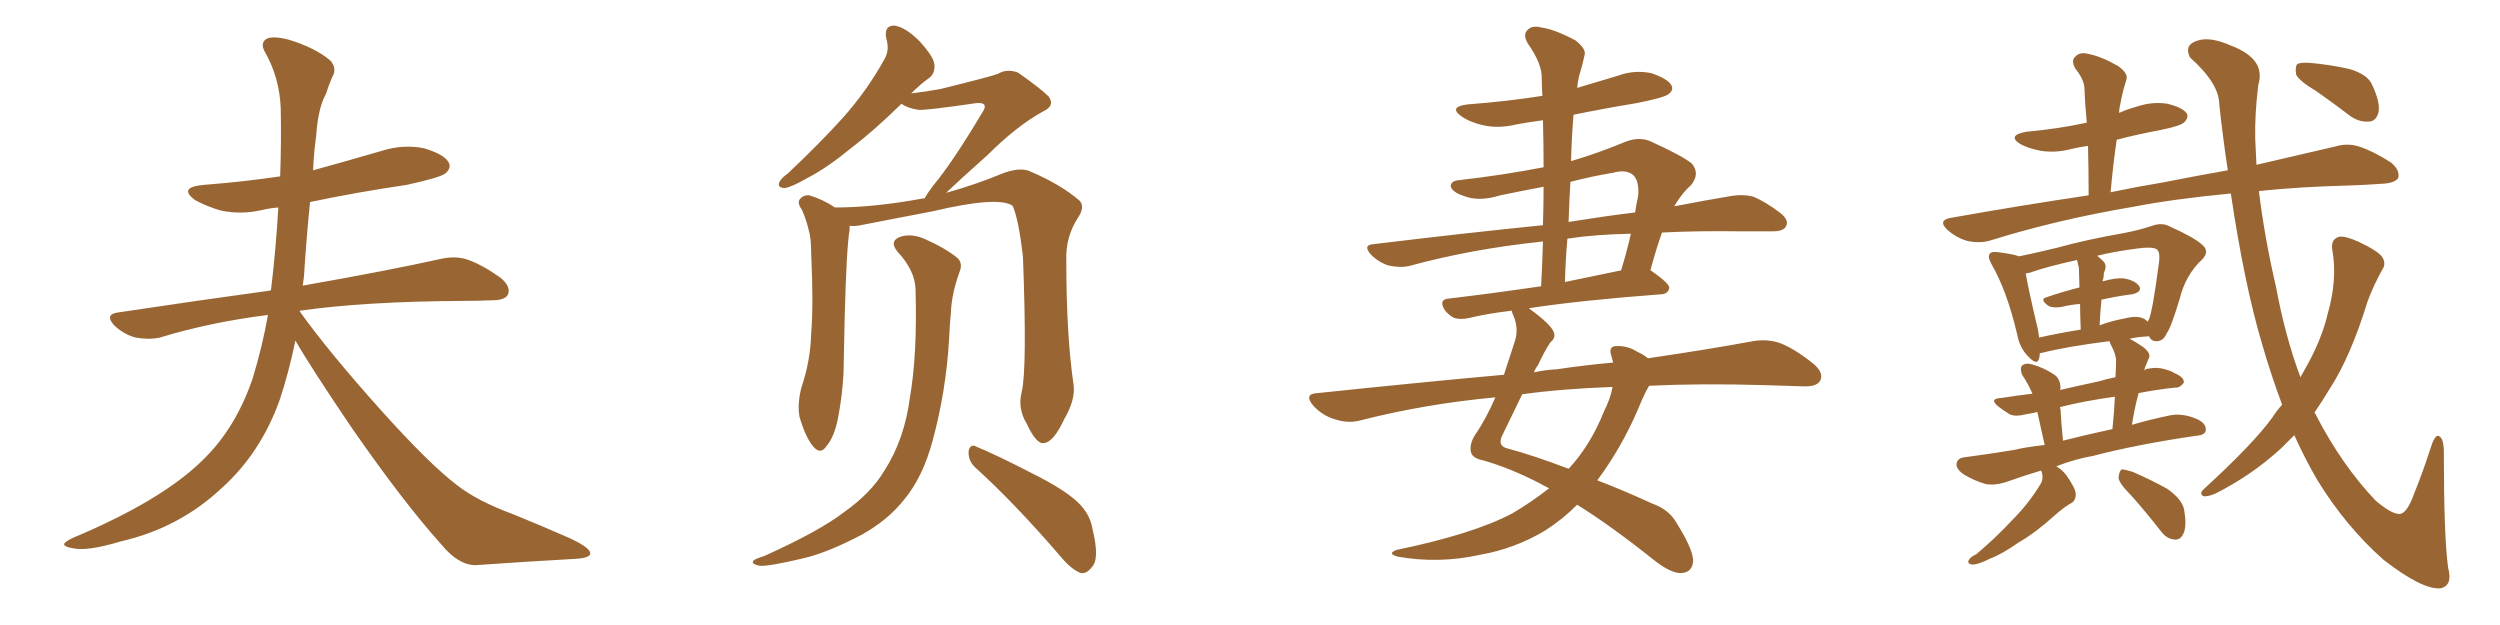 <svg xmlns="http://www.w3.org/2000/svg" xmlns:xlink="http://www.w3.org/1999/xlink" width="600" height="150"><path fill="#996633" padding="10" d="M70.90 81.74L70.90 81.74L70.90 81.74Q69.29 89.50 67.09 96.09L67.09 96.09Q62.55 108.69 53.32 117.04L53.32 117.04Q43.07 126.71 29.00 129.93L29.00 129.93Q20.80 132.42 17.29 131.54L17.29 131.54Q15.53 131.25 15.38 130.66L15.38 130.66Q15.38 130.08 17.58 129.05L17.58 129.05Q38.82 120.12 48.63 110.45L48.63 110.45Q56.54 102.83 60.64 90.82L60.64 90.82Q62.99 83.06 64.31 75.59L64.31 75.59Q50.39 77.34 38.38 81.01L38.38 81.01Q35.74 81.59 32.52 81.01L32.52 81.01Q29.74 80.27 27.39 78.08L27.39 78.08Q25.05 75.44 28.27 75L28.27 75Q47.75 72.07 64.89 69.73L64.89 69.73Q64.89 69.58 65.04 69.58L65.04 69.58Q66.21 59.91 66.80 49.80L66.80 49.80Q64.75 49.95 62.99 50.39L62.99 50.39Q57.86 51.56 53.03 50.54L53.03 50.54Q49.51 49.51 46.88 48.05L46.88 48.05Q42.63 44.97 48.78 44.38L48.78 44.38Q58.30 43.65 67.24 42.33L67.24 42.33Q67.53 34.13 67.38 26.07L67.38 26.07Q67.09 18.60 63.57 12.45L63.57 12.45Q62.40 10.40 63.87 9.38L63.87 9.38Q65.33 8.50 69.29 9.52L69.29 9.52Q75.59 11.43 79.25 14.50L79.25 14.50Q81.01 16.41 79.69 18.60L79.69 18.60Q78.81 20.65 78.22 22.56L78.22 22.56Q76.32 25.93 75.88 32.67L75.88 32.67Q75.29 36.77 75.15 40.87L75.15 40.87Q83.64 38.53 91.70 36.18L91.70 36.18Q96.83 34.57 101.81 35.60L101.81 35.60Q106.64 37.06 107.67 38.96L107.67 38.96Q108.40 40.28 106.93 41.60L106.93 41.60Q105.62 42.63 97.56 44.38L97.56 44.38Q85.55 46.14 74.41 48.49L74.41 48.49Q73.54 57.13 72.95 66.36L72.95 66.36Q72.80 67.53 72.66 68.55L72.66 68.55Q93.46 64.89 105.91 62.11L105.91 62.11Q109.28 61.38 112.06 62.26L112.06 62.26Q115.58 63.43 120.12 66.65L120.12 66.65Q122.75 68.85 121.88 70.75L121.88 70.75Q121.14 72.07 118.07 72.07L118.07 72.07Q114.55 72.22 110.89 72.22L110.89 72.22Q87.45 72.36 72.07 74.56L72.07 74.56Q71.92 74.56 71.92 74.71L71.92 74.71Q78.81 84.38 91.55 98.58L91.55 98.58Q103.13 111.47 109.72 116.46L109.72 116.46Q114.55 120.26 123.34 123.49L123.34 123.49Q130.52 126.42 136.82 129.20L136.82 129.20Q141.80 131.54 141.65 132.86L141.65 132.86Q141.65 134.03 137.11 134.18L137.11 134.18Q126.56 134.77 114.11 135.64L114.11 135.64Q110.01 135.64 105.91 130.66L105.91 130.66Q96.83 120.56 84.52 102.83L84.52 102.83Q74.41 87.89 70.90 81.74ZM245.21 94.04L245.21 94.04Q246.53 88.62 245.51 61.67L245.51 61.67Q244.48 52.59 243.02 49.37L243.02 49.37L243.02 49.37Q239.50 47.02 223.97 50.68L223.97 50.68Q216.36 52.15 206.54 54.05L206.54 54.05Q205.22 54.35 203.91 54.20L203.91 54.20Q203.91 54.49 203.91 55.08L203.91 55.08Q203.17 59.33 202.73 76.03L202.73 76.03Q202.59 82.91 202.44 89.65L202.44 89.65Q202.15 95.07 201.12 100.34L201.12 100.34Q200.24 104.88 198.34 107.08L198.34 107.08Q196.88 109.28 195.12 107.08L195.12 107.08Q193.36 105.03 191.89 100.05L191.89 100.05Q191.31 97.12 192.33 93.02L192.33 93.02Q194.53 86.57 194.68 79.98L194.68 79.98Q195.26 73.10 194.68 60.79L194.68 60.79Q194.68 57.13 194.09 55.22L194.09 55.22Q193.51 52.73 192.48 50.39L192.48 50.39Q191.31 48.78 191.89 47.90L191.89 47.90Q192.77 46.73 194.24 46.88L194.24 46.88Q197.61 47.90 200.39 49.80L200.39 49.80Q209.77 49.80 221.63 47.61L221.63 47.61Q221.78 47.61 221.92 47.61L221.92 47.61Q222.51 46.44 223.97 44.53L223.97 44.53Q228.52 39.11 235.69 27.10L235.69 27.10Q236.72 25.63 236.13 25.05L236.13 25.05Q235.69 24.61 234.23 24.76L234.23 24.76Q222.22 26.51 220.46 26.37L220.46 26.37Q217.68 25.93 216.36 24.90L216.36 24.90Q209.62 31.49 204.20 35.60L204.20 35.60Q198.49 40.28 193.95 42.63L193.95 42.63Q189.84 44.97 188.38 45.12L188.38 45.12Q186.47 45.12 187.06 43.65L187.06 43.65Q187.65 42.63 189.11 41.60L189.11 41.60Q196.58 34.57 202.29 28.27L202.29 28.27Q208.15 21.68 212.26 14.21L212.26 14.21Q213.57 12.01 212.70 9.23L212.70 9.23Q212.11 6.01 214.75 6.15L214.75 6.15Q217.38 6.59 220.61 9.81L220.61 9.81Q224.12 13.62 224.27 15.53L224.27 15.53Q224.41 17.72 222.95 18.75L222.95 18.75Q221.04 20.07 218.70 22.41L218.70 22.41Q222.36 21.97 225.59 21.39L225.59 21.39Q238.04 18.31 239.50 17.72L239.50 17.72Q241.70 16.41 244.34 17.43L244.34 17.43Q249.76 21.24 251.66 23.14L251.66 23.14Q253.27 25.34 250.49 26.66L250.49 26.66Q244.04 30.18 237.01 37.21L237.01 37.21Q230.27 43.21 227.05 46.29L227.05 46.29Q234.38 44.24 240.67 41.60L240.67 41.60Q244.63 40.14 246.97 41.02L246.97 41.02Q254.59 44.24 259.13 48.19L259.13 48.19Q260.45 49.66 258.69 52.29L258.69 52.29Q255.76 56.84 255.91 62.26L255.91 62.26Q255.91 80.57 257.67 92.43L257.67 92.43L257.67 92.43Q258.11 95.95 255.47 100.49L255.47 100.49Q252.83 106.20 250.49 106.35L250.49 106.35Q248.73 106.64 246.39 101.66L246.39 101.66Q244.19 98.00 245.21 94.04ZM234.08 112.21L234.08 112.21Q232.32 110.60 232.47 108.25L232.47 108.25Q232.91 106.35 234.38 107.23L234.38 107.23Q239.06 109.13 247.85 113.67L247.85 113.67Q255.47 117.48 258.69 120.56L258.69 120.56Q261.62 123.34 262.21 127.00L262.21 127.00Q263.96 134.18 262.06 136.08L262.06 136.08Q260.89 137.70 259.42 137.55L259.42 137.55Q257.08 136.67 254.44 133.45L254.44 133.45Q243.46 120.70 234.08 112.21ZM219.73 69.43L219.73 69.43L219.73 69.43Q219.58 64.89 215.48 60.50L215.48 60.50Q213.28 57.86 216.06 56.84L216.06 56.84Q218.55 55.96 221.78 57.28L221.78 57.28Q227.05 59.62 229.83 61.96L229.83 61.96Q231.01 63.13 230.42 64.89L230.42 64.89Q228.37 70.46 228.22 75L228.22 75Q227.93 77.93 227.78 81.45L227.78 81.45Q227.05 93.90 223.83 105.76L223.83 105.76Q221.48 114.55 216.94 119.97L216.94 119.97Q213.13 124.80 206.84 128.32L206.84 128.32Q198.49 132.71 192.63 134.03L192.63 134.03Q184.57 135.94 182.37 135.79L182.37 135.79Q180.03 135.35 180.91 134.47L180.91 134.47Q181.49 134.03 183.40 133.45L183.40 133.45Q196.73 127.44 202.59 122.90L202.59 122.90Q209.03 118.36 212.26 112.94L212.26 112.94Q217.09 105.47 218.41 95.21L218.41 95.21Q220.17 84.96 219.73 69.43ZM371.78 117.19L371.78 117.19Q370.31 116.46 369.29 115.87L369.29 115.87Q362.11 112.21 355.81 110.45L355.81 110.45Q353.47 110.01 353.03 108.54L353.03 108.54Q352.59 106.64 354.05 104.30L354.05 104.30Q356.54 100.78 358.89 95.36L358.89 95.36Q341.75 96.97 326.37 100.93L326.37 100.93Q323.58 101.66 320.36 100.63L320.36 100.63Q317.43 99.76 315.23 97.41L315.23 97.41Q312.74 94.48 316.26 94.34L316.26 94.34Q339.84 91.85 360.94 89.94L360.94 89.94Q362.11 86.43 363.43 82.32L363.43 82.32Q364.60 79.10 363.28 75.88L363.28 75.88Q362.84 75 362.84 74.56L362.84 74.56Q356.69 75.29 352.59 76.32L352.59 76.32Q350.54 76.76 349.07 76.32L349.07 76.32Q347.75 75.73 346.73 74.41L346.73 74.41Q345.12 71.78 347.90 71.63L347.90 71.63Q357.86 70.46 369.87 68.70L369.87 68.70Q370.17 62.99 370.31 58.01L370.31 58.01Q370.02 57.86 369.87 58.01L369.87 58.01Q353.03 59.77 338.09 63.87L338.09 63.87Q336.04 64.31 333.25 63.72L333.25 63.72Q330.91 62.99 329.00 61.08L329.00 61.08Q326.95 58.74 329.74 58.59L329.74 58.59Q351.27 55.96 370.31 54.05L370.31 54.05Q370.46 49.22 370.46 44.82L370.46 44.82Q365.04 45.85 360.06 46.88L360.06 46.88Q354.93 48.49 351.27 47.02L351.27 47.02Q348.63 46.14 348.19 44.82L348.19 44.82Q348.05 43.36 350.39 43.21L350.39 43.21Q360.64 42.04 370.46 40.14L370.46 40.14Q370.46 34.28 370.31 28.86L370.31 28.86Q366.94 29.30 363.87 29.88L363.87 29.88Q359.47 30.91 355.81 30.03L355.81 30.03Q352.73 29.30 350.83 27.98L350.83 27.98Q347.46 25.63 352.29 25.05L352.29 25.05Q361.82 24.32 370.17 23.00L370.17 23.00Q370.02 20.80 370.02 18.90L370.02 18.90Q370.17 15.38 366.65 10.40L366.65 10.40Q365.48 8.35 366.50 7.32L366.50 7.32Q367.53 6.01 369.87 6.59L369.87 6.59Q373.10 7.03 378.08 9.67L378.08 9.67Q380.86 11.87 380.27 13.33L380.27 13.33Q379.83 15.53 378.96 18.31L378.96 18.31Q378.66 19.63 378.52 21.09L378.52 21.09Q383.50 19.63 388.33 18.16L388.33 18.16Q392.29 16.70 396.39 17.58L396.39 17.58Q400.20 18.90 401.07 20.36L401.07 20.36Q401.81 21.53 400.49 22.56L400.49 22.56Q399.46 23.44 392.72 24.76L392.72 24.76Q384.81 26.07 377.64 27.54L377.64 27.54Q377.20 32.96 377.05 38.67L377.05 38.67Q383.50 36.77 390.23 33.98L390.23 33.98Q393.31 32.81 395.95 33.84L395.95 33.84Q403.71 37.35 406.05 39.26L406.05 39.26Q408.11 41.75 405.76 44.53L405.76 44.53Q403.71 46.29 401.81 49.51L401.81 49.51Q409.42 48.05 415.58 47.02L415.58 47.02Q418.36 46.58 420.70 47.17L420.70 47.17Q423.63 48.34 427.29 51.12L427.29 51.12Q429.49 52.88 428.61 54.35L428.61 54.35Q428.03 55.52 425.39 55.52L425.39 55.52Q421.73 55.52 417.63 55.52L417.63 55.52Q407.37 55.37 398.88 55.81L398.88 55.81Q397.56 59.47 396.09 64.89L396.09 64.89Q396.24 64.89 396.39 65.04L396.39 65.04Q400.78 68.12 400.63 69.14L400.63 69.14Q400.34 70.46 398.88 70.61L398.88 70.61Q379.39 72.07 366.94 73.97L366.94 73.97Q366.94 73.97 367.09 74.12L367.09 74.12Q372.36 77.93 372.95 79.83L372.95 79.83Q373.39 81.15 372.07 82.18L372.07 82.18Q370.61 84.38 369.14 87.60L369.14 87.60Q368.55 88.33 368.12 89.36L368.12 89.36Q370.90 88.77 373.68 88.62L373.68 88.62Q380.57 87.60 387.16 87.01L387.16 87.01Q386.87 85.99 386.72 85.40L386.72 85.40Q385.99 83.20 387.74 83.06L387.74 83.06Q390.53 82.91 392.87 84.38L392.87 84.38Q394.48 85.11 395.51 85.99L395.51 85.99Q410.45 83.79 420.70 81.88L420.70 81.88Q424.07 81.30 427.15 82.32L427.15 82.32Q430.66 83.64 435.21 87.30L435.21 87.30Q437.84 89.50 436.82 91.41L436.82 91.41Q435.94 92.87 432.71 92.72L432.71 92.72Q428.32 92.58 423.34 92.43L423.34 92.43Q408.25 91.99 395.80 92.58L395.80 92.58Q394.63 94.48 393.16 98.14L393.16 98.14Q389.21 107.37 383.35 115.28L383.35 115.28Q389.50 117.63 396.53 120.85L396.53 120.85Q400.63 122.31 402.39 125.54L402.39 125.54Q406.35 131.84 406.35 134.62L406.35 134.62Q406.20 137.40 403.42 137.55L403.42 137.55Q401.07 137.55 397.41 134.77L397.41 134.77Q386.57 126.12 378.52 121.14L378.52 121.14Q375 124.66 370.90 127.29L370.90 127.29Q363.57 131.69 355.22 133.15L355.22 133.15Q345.26 135.35 335.45 133.59L335.45 133.59Q332.81 132.86 335.16 131.98L335.16 131.98Q353.61 128.17 362.99 123.19L362.99 123.19Q367.68 120.41 371.78 117.19ZM384.96 98.73L384.96 98.73Q386.57 95.51 387.01 92.87L387.01 92.87Q374.71 93.31 365.33 94.63L365.33 94.63Q363.43 98.58 360.64 104.30L360.64 104.30Q359.18 107.08 361.96 107.67L361.96 107.67Q367.97 109.28 376.46 112.50L376.46 112.50Q376.46 112.35 376.61 112.35L376.61 112.35Q381.74 106.79 384.96 98.73ZM376.17 57.28L376.17 57.28Q375.73 62.40 375.59 67.68L375.59 67.68Q381.88 66.36 389.06 64.89L389.06 64.89Q390.38 60.64 391.41 56.10L391.41 56.10Q382.91 56.25 376.17 57.28ZM376.90 43.65L376.90 43.65L376.90 43.65Q376.61 48.34 376.46 53.32L376.46 53.32Q376.90 53.17 377.05 53.17L377.05 53.17Q385.25 51.86 392.43 50.98L392.43 50.98Q392.72 48.93 393.16 47.02L393.16 47.02Q393.46 43.51 391.99 42.04L391.99 42.04Q390.38 40.58 387.16 41.46L387.16 41.46Q381.88 42.33 376.90 43.65ZM489.84 112.94L489.84 112.94Q485.89 114.11 481.79 115.58L481.79 115.58Q478.86 116.60 476.51 116.16L476.51 116.16Q473.58 115.28 471.24 113.82L471.24 113.82Q469.19 112.35 469.63 111.04L469.63 111.04Q469.92 109.86 471.68 109.72L471.68 109.72Q477.25 108.98 483.54 107.96L483.54 107.96Q485.74 107.37 490.72 106.79L490.72 106.79Q489.55 101.66 488.96 98.88L488.96 98.88Q487.06 99.32 486.04 99.46L486.04 99.46Q483.84 100.05 482.37 99.46L482.37 99.46Q480.91 98.58 479.59 97.56L479.59 97.56Q477.25 95.65 480.32 95.51L480.32 95.51Q484.13 94.92 487.79 94.48L487.79 94.48Q486.77 92.14 485.30 89.94L485.30 89.94Q484.72 88.33 485.30 87.74L485.30 87.74Q486.18 87.01 487.65 87.45L487.65 87.45Q490.43 88.18 493.07 89.94L493.07 89.94Q494.53 90.97 494.53 93.31L494.53 93.31Q494.38 93.46 494.38 93.60L494.38 93.60Q498.78 92.58 503.61 91.55L503.61 91.55Q505.52 90.97 507.71 90.53L507.71 90.53Q507.86 88.18 507.86 86.28L507.86 86.28Q507.71 84.81 506.69 82.91L506.69 82.91Q506.40 82.32 506.25 81.88L506.25 81.88Q495.85 83.20 490.14 84.67L490.14 84.67Q489.70 84.67 489.55 84.81L489.55 84.81Q489.55 85.40 489.40 85.99L489.40 85.99Q488.96 87.89 486.77 85.55L486.77 85.55Q484.72 83.50 484.13 80.27L484.13 80.27Q481.64 69.73 477.98 63.43L477.98 63.43Q476.95 61.52 477.54 60.94L477.54 60.94Q477.83 60.35 479.30 60.50L479.30 60.50Q483.11 60.94 484.57 61.52L484.57 61.52Q488.23 60.79 493.65 59.47L493.65 59.47Q501.12 57.42 509.62 55.96L509.62 55.96Q513.43 55.22 516.50 54.20L516.50 54.20Q518.85 53.32 520.75 54.35L520.75 54.35Q526.61 56.98 528.52 58.74L528.52 58.74Q530.42 60.35 528.52 62.26L528.52 62.26Q524.56 65.92 523.10 71.78L523.10 71.78Q521.04 78.66 520.02 79.98L520.02 79.98Q519.29 81.74 517.82 81.88L517.82 81.88Q516.36 82.03 515.77 80.71L515.77 80.71Q512.99 80.86 511.08 81.30L511.08 81.30Q512.55 82.03 514.45 83.35L514.45 83.35Q516.21 84.81 515.77 85.84L515.77 85.84Q515.48 86.57 515.04 87.60L515.04 87.60Q514.75 88.33 514.60 88.92L514.60 88.92Q515.04 88.48 515.63 88.48L515.63 88.48Q517.68 88.04 519.58 88.62L519.58 88.62Q521.19 89.06 521.78 89.50L521.78 89.50Q524.27 90.53 524.12 91.85L524.12 91.85Q523.10 93.16 522.07 93.02L522.07 93.02Q517.82 93.46 513.28 94.34L513.28 94.34Q512.26 98.00 511.67 101.95L511.67 101.95Q515.63 100.78 520.46 99.76L520.46 99.76Q523.54 99.02 527.05 100.49L527.05 100.49Q529.54 101.51 529.39 103.27L529.39 103.27Q529.25 104.44 527.05 104.59L527.05 104.59Q512.99 106.64 502.29 109.42L502.29 109.42Q498.05 110.16 493.51 111.91L493.51 111.91Q494.82 112.65 495.85 113.96L495.85 113.96Q498.05 117.04 498.19 118.51L498.19 118.51Q498.19 120.12 497.17 120.70L497.17 120.70Q495.56 121.58 493.36 123.49L493.36 123.49Q488.53 127.88 484.42 130.22L484.42 130.22Q480.47 133.01 477.69 134.03L477.69 134.03Q474.76 135.50 473.44 135.50L473.44 135.50Q471.97 135.35 472.56 134.33L472.56 134.33Q473.00 133.59 474.32 133.01L474.32 133.01Q479.15 128.91 482.81 124.95L482.81 124.95Q486.77 121.00 489.55 116.46L489.55 116.46Q490.58 114.99 489.99 113.23L489.99 113.23Q489.84 112.94 489.84 112.94ZM495.12 105.76L495.12 105.76Q500.24 104.44 506.98 102.98L506.98 102.98Q507.42 98.88 507.57 95.21L507.57 95.21Q500.10 96.24 494.38 97.71L494.38 97.71Q494.38 97.85 494.53 98.29L494.53 98.29Q494.68 101.37 495.12 105.76ZM514.75 76.61L514.75 76.61Q515.33 77.05 515.48 77.20L515.48 77.20Q515.63 76.76 515.77 76.61L515.77 76.61Q516.65 74.41 518.12 63.28L518.12 63.28Q518.55 60.35 517.53 59.77L517.53 59.77Q516.36 59.18 513.13 59.62L513.13 59.62Q507.42 60.35 503.32 61.38L503.32 61.38Q504.20 62.11 504.79 62.70L504.79 62.70Q505.81 63.72 504.93 65.48L504.93 65.48Q504.93 66.06 504.79 66.94L504.79 66.94Q504.64 67.09 504.64 67.53L504.64 67.53Q507.71 66.65 509.62 66.80L509.62 66.80Q512.40 67.24 513.43 68.70L513.43 68.70Q514.16 70.02 511.82 70.61L511.82 70.61Q508.30 71.04 504.35 71.92L504.35 71.92Q504.05 74.85 503.91 78.08L503.91 78.08Q506.54 77.05 509.77 76.46L509.77 76.46Q512.99 75.59 514.75 76.61ZM489.40 81.01L489.40 81.01Q493.95 79.98 499.37 79.10L499.37 79.10Q499.22 75.29 499.22 72.95L499.22 72.95Q497.02 73.10 494.68 73.68L494.68 73.68Q492.63 73.97 491.60 73.39L491.60 73.39Q489.40 71.78 491.16 71.34L491.16 71.34Q494.97 70.02 499.07 68.99L499.07 68.99Q498.93 64.89 498.93 64.31L498.93 64.31Q498.63 62.99 498.49 62.40L498.49 62.40Q491.16 64.01 487.06 65.48L487.06 65.48Q486.77 65.48 486.18 65.63L486.18 65.63Q486.77 69.29 489.11 79.10L489.11 79.10Q489.26 79.98 489.40 81.01ZM511.52 118.95L511.52 118.95Q508.59 116.02 508.45 114.70L508.45 114.70Q508.59 113.09 509.18 112.65L509.18 112.65Q509.91 112.65 511.82 113.23L511.82 113.23Q516.21 115.14 520.17 117.33L520.17 117.33Q524.12 120.12 524.27 122.90L524.27 122.90Q524.85 126.42 523.97 128.17L523.97 128.17Q523.24 129.64 521.92 129.49L521.92 129.49Q520.02 129.35 518.70 127.59L518.70 127.59Q515.04 122.90 511.52 118.95ZM547.71 97.12L547.71 97.12Q545.07 90.09 542.87 82.47L542.87 82.47Q538.62 68.12 535.40 46.44L535.40 46.44Q521.63 47.75 511.82 49.66L511.82 49.66Q493.65 52.73 477.69 57.71L477.69 57.71Q475.34 58.45 472.27 57.86L472.27 57.86Q469.63 57.13 467.43 55.22L467.43 55.22Q464.94 52.88 468.16 52.29L468.16 52.29Q485.45 49.22 501.27 46.88L501.27 46.88Q501.27 40.43 501.12 35.01L501.12 35.01Q499.07 35.30 497.17 35.74L497.17 35.74Q493.36 36.77 489.70 36.18L489.70 36.18Q486.77 35.60 484.86 34.57L484.86 34.57Q481.64 32.52 486.18 31.64L486.18 31.64Q494.09 30.91 500.83 29.44L500.83 29.44Q500.39 24.90 500.24 20.80L500.24 20.80Q499.95 18.75 498.05 16.41L498.05 16.41Q497.02 14.50 498.05 13.62L498.05 13.62Q499.07 12.45 500.98 12.89L500.98 12.89Q504.20 13.48 508.30 15.82L508.30 15.82Q510.79 17.58 510.35 19.04L510.35 19.04Q510.06 20.07 509.62 21.53L509.62 21.53Q509.18 23.29 508.74 25.63L508.74 25.63Q508.59 26.22 508.59 27.10L508.59 27.10Q510.50 26.22 512.70 25.63L512.70 25.63Q516.50 24.32 520.17 24.90L520.17 24.90Q523.83 25.78 524.85 27.25L524.85 27.25Q525.29 28.27 524.27 29.30L524.27 29.30Q523.54 30.18 518.55 31.20L518.55 31.20Q512.99 32.23 508.01 33.54L508.01 33.54Q507.13 39.55 506.54 46.14L506.54 46.14Q512.84 44.82 518.99 43.80L518.99 43.80Q527.20 42.19 534.67 40.87L534.67 40.87Q533.50 33.11 532.62 25.05L532.62 25.05Q532.62 20.07 525.59 13.77L525.59 13.77Q524.12 10.84 527.20 9.81L527.20 9.81Q530.27 8.64 535.55 10.99L535.55 10.99Q543.90 14.21 541.99 20.36L541.99 20.36Q541.11 27.54 541.26 33.40L541.26 33.40Q541.41 36.33 541.55 39.55L541.55 39.55Q552.39 37.06 560.45 35.16L560.45 35.16Q563.38 34.28 566.16 35.16L566.16 35.16Q569.38 36.18 573.78 38.96L573.78 38.96Q576.12 40.87 575.54 42.77L575.54 42.77Q574.66 43.95 571.88 44.09L571.88 44.09Q568.07 44.38 563.53 44.53L563.53 44.53Q551.95 44.82 542.14 45.85L542.14 45.85Q543.46 56.84 546.24 68.85L546.24 68.85Q548.44 80.71 552.10 90.53L552.10 90.53Q552.83 89.21 553.42 88.18L553.42 88.18Q557.23 81.45 558.69 75.15L558.69 75.15Q561.04 66.94 559.72 59.77L559.72 59.77Q559.42 57.42 561.33 56.84L561.33 56.84Q562.79 56.54 566.02 58.01L566.02 58.01Q570.70 60.21 571.73 61.67L571.73 61.67Q572.75 63.28 571.73 64.75L571.73 64.75Q569.68 68.41 568.21 72.36L568.21 72.36Q564.11 85.69 559.13 93.31L559.13 93.31Q557.37 96.24 555.47 99.02L555.47 99.02Q555.76 99.32 555.91 99.76L555.91 99.76Q562.06 111.62 570.12 120.12L570.12 120.12Q574.07 123.49 575.98 123.34L575.98 123.34Q577.73 123.19 579.49 118.21L579.49 118.21Q581.40 113.53 583.30 107.67L583.30 107.67Q584.18 104.74 585.06 104.59L585.06 104.59Q586.38 104.74 586.52 107.96L586.52 107.96Q586.52 129.05 587.55 136.23L587.55 136.23Q588.72 140.63 585.64 141.21L585.64 141.21Q581.25 141.50 572.02 134.33L572.02 134.33Q562.94 126.27 556.20 115.28L556.20 115.28Q553.27 110.30 550.63 104.44L550.63 104.44Q549.02 106.05 547.56 107.52L547.56 107.52Q540.38 114.11 531.59 118.51L531.59 118.51Q529.83 119.24 528.81 119.09L528.81 119.09Q527.78 118.51 528.81 117.48L528.81 117.48Q540.82 106.49 545.36 100.20L545.36 100.20Q546.39 98.58 547.71 97.12ZM556.05 21.97L556.05 21.97L556.05 21.97Q551.66 19.34 551.07 17.87L551.07 17.87Q550.78 15.97 551.37 15.38L551.37 15.38Q552.10 14.94 554.44 15.09L554.44 15.09Q559.28 15.53 563.82 16.55L563.82 16.55Q568.36 17.87 569.38 20.51L569.38 20.51Q571.29 24.61 570.85 26.95L570.85 26.95Q570.26 29.00 568.80 29.15L568.80 29.15Q566.46 29.44 564.26 27.98L564.26 27.98Q560.01 24.76 556.05 21.97Z"/></svg>